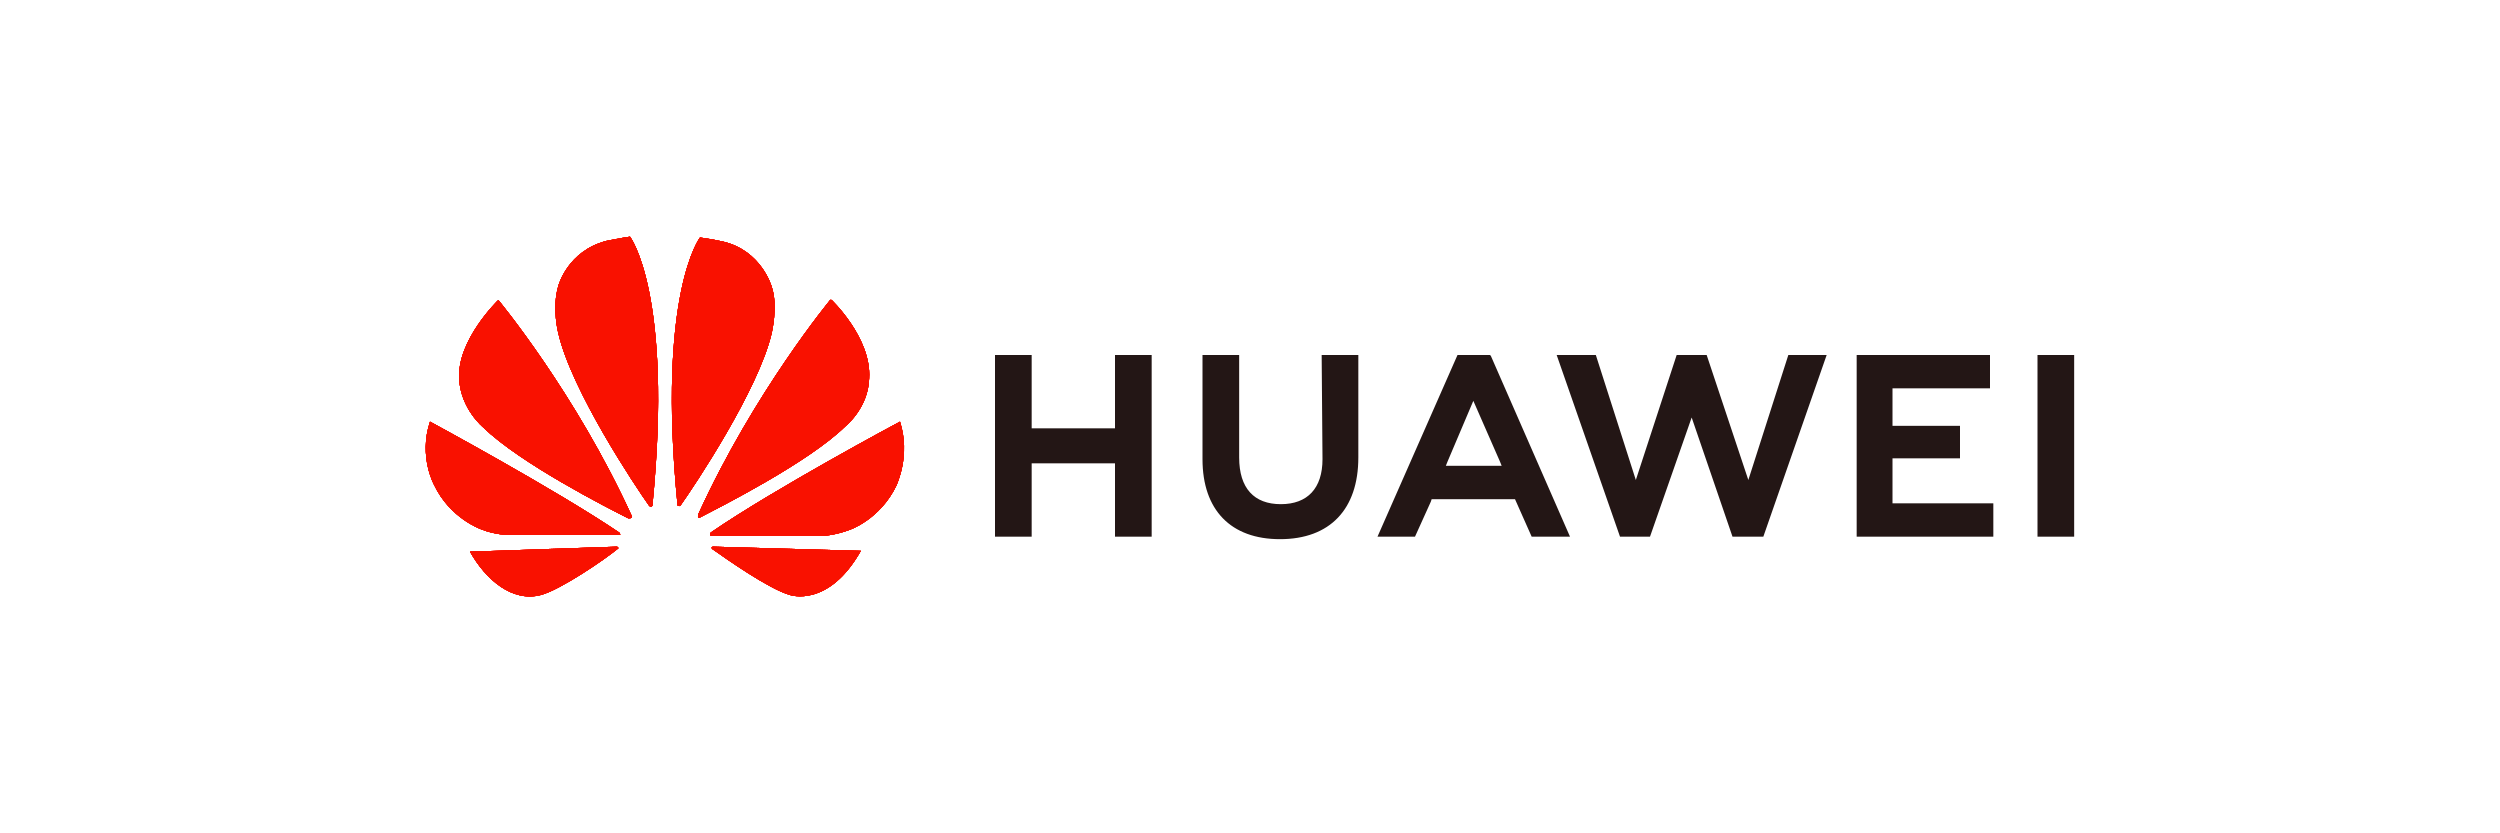<?xml version="1.0" encoding="utf-8"?>
<!-- Generator: Adobe Illustrator 23.0.4, SVG Export Plug-In . SVG Version: 6.00 Build 0)  -->
<svg version="1.1" id="Capa_1" xmlns="http://www.w3.org/2000/svg" xmlns:xlink="http://www.w3.org/1999/xlink" x="0px" y="0px"
	 viewBox="0 0 300 100" style="enable-background:new 0 0 300 100;" xml:space="preserve">
<style type="text/css">
	.st0{fill:#231615;}
	.st1{fill:#F91100;}
	.st2{clip-path:url(#SVGID_4_);}
	.st3{clip-path:url(#SVGID_8_);fill:#F91100;}
	.st4{clip-path:url(#SVGID_12_);}
	.st5{clip-path:url(#SVGID_16_);}
	.st6{clip-path:url(#SVGID_20_);fill:#F91100;}
	.st7{clip-path:url(#SVGID_24_);}
	.st8{clip-path:url(#SVGID_28_);}
	.st9{clip-path:url(#SVGID_32_);fill:#F91100;}
	.st10{clip-path:url(#SVGID_36_);}
	.st11{clip-path:url(#SVGID_40_);}
	.st12{clip-path:url(#SVGID_44_);fill:#F91100;}
	.st13{clip-path:url(#SVGID_48_);}
	.st14{clip-path:url(#SVGID_50_);}
	.st15{clip-path:url(#SVGID_52_);fill:#F91100;}
	.st16{clip-path:url(#SVGID_54_);}
	.st17{clip-path:url(#SVGID_56_);}
	.st18{clip-path:url(#SVGID_58_);fill:#F91100;}
	.st19{clip-path:url(#SVGID_60_);}
	.st20{clip-path:url(#SVGID_62_);}
	.st21{clip-path:url(#SVGID_64_);fill:#F91100;}
	.st22{clip-path:url(#SVGID_66_);}
	.st23{clip-path:url(#SVGID_68_);}
	.st24{clip-path:url(#SVGID_70_);fill:#F91100;}
	.st25{clip-path:url(#SVGID_72_);}
</style>
<g>
	<polygon class="st0" points="133.8,51.4 123.8,51.4 123.8,42.6 119.4,42.6 119.4,64.4 123.8,64.4 123.8,55.6 133.8,55.6 
		133.8,64.4 138.2,64.4 138.2,42.6 133.8,42.6 	"/>
	<path class="st0" d="M158.7,55.1c0,3.5-1.8,5.4-5,5.4s-5-1.9-5-5.6V42.6h-4.4v12.5c0,6.1,3.4,9.6,9.3,9.6c6,0,9.4-3.6,9.4-9.8V42.6
		h-4.4L158.7,55.1L158.7,55.1z"/>
	<polygon class="st0" points="209.8,57.6 204.8,42.6 201.2,42.6 196.3,57.6 191.5,42.6 186.8,42.6 194.4,64.4 198,64.4 203,50.1 
		207.9,64.4 211.6,64.4 219.2,42.6 214.6,42.6 	"/>
	<polygon class="st0" points="227.1,55 235.2,55 235.2,51.1 227.1,51.1 227.1,46.6 238.8,46.6 238.8,42.6 222.8,42.6 222.8,64.4 
		239.2,64.4 239.2,60.4 227.1,60.4 	"/>
	<rect x="244.5" y="42.6" class="st0" width="4.4" height="21.8"/>
	<path class="st0" d="M181.8,59.9l2,4.5h4.6l-9.5-21.7l-0.1-0.1h-3.9l-9.6,21.8h4.5l1.9-4.2l0,0l0.1-0.3H181.8z M176.8,48.1l3.2,7.3
		l0,0l0.2,0.5h-6.7l0.2-0.5l0,0L176.8,48.1z"/>
	<g>
		<g>
			<g>
				<path id="SVGID_1_" class="st1" d="M75.8,62.1c0,0,0.1-0.1,0-0.2l0,0c-6.7-14.7-16-25.9-16-25.9s-5,4.8-4.7,9.5
					c0.2,3.6,2.9,5.8,2.9,5.8c4.4,4.3,15,9.7,17.4,10.9C75.6,62.2,75.7,62.2,75.8,62.1"/>
			</g>
			<g>
				<defs>
					<path id="SVGID_2_" d="M75.8,62.1c0,0,0.1-0.1,0-0.2l0,0c-6.7-14.7-16-25.9-16-25.9s-5,4.8-4.7,9.5c0.2,3.6,2.9,5.8,2.9,5.8
						c4.4,4.3,15,9.7,17.4,10.9C75.6,62.2,75.7,62.2,75.8,62.1"/>
				</defs>
				<use xlink:href="#SVGID_2_"  style="overflow:visible;fill:#F91100;"/>
				<clipPath id="SVGID_4_">
					<use xlink:href="#SVGID_2_"  style="overflow:visible;"/>
				</clipPath>
				<g class="st2">
					<g>
						<rect id="SVGID_3_" x="54.9" y="36" class="st1" width="21" height="26.2"/>
					</g>
					<g>
						<defs>
							<rect id="SVGID_6_" x="54.9" y="36" width="21" height="26.2"/>
						</defs>
						<use xlink:href="#SVGID_6_"  style="overflow:visible;fill:#F91100;"/>
						<clipPath id="SVGID_8_">
							<use xlink:href="#SVGID_6_"  style="overflow:visible;"/>
						</clipPath>
						<rect x="54.9" y="36" class="st3" width="21" height="26.2"/>
					</g>
					<g>
						<defs>
							<rect id="SVGID_10_" x="54.9" y="36" width="21" height="26.2"/>
						</defs>
						<use xlink:href="#SVGID_10_"  style="overflow:visible;fill:#F91100;"/>
						<clipPath id="SVGID_12_">
							<use xlink:href="#SVGID_10_"  style="overflow:visible;"/>
						</clipPath>
						<g class="st4">
							<g>
								<rect id="SVGID_5_" x="54.9" y="36" class="st1" width="21" height="26.2"/>
							</g>
						</g>
					</g>
				</g>
			</g>
		</g>
		<g>
			<g>
				<path id="SVGID_7_" class="st1" d="M74.2,65.8c0-0.2-0.2-0.2-0.2-0.2l0,0l-17.6,0.6c1.9,3.4,5.1,6.1,8.5,5.2
					C67.2,70.8,72.5,67.2,74.2,65.8L74.2,65.8C74.2,65.9,74.2,65.8,74.2,65.8"/>
			</g>
			<g>
				<defs>
					<path id="SVGID_14_" d="M74.2,65.8c0-0.2-0.2-0.2-0.2-0.2l0,0l-17.6,0.6c1.9,3.4,5.1,6.1,8.5,5.2
						C67.2,70.8,72.5,67.2,74.2,65.8L74.2,65.8C74.2,65.9,74.2,65.8,74.2,65.8"/>
				</defs>
				<use xlink:href="#SVGID_14_"  style="overflow:visible;fill:#F91100;"/>
				<clipPath id="SVGID_16_">
					<use xlink:href="#SVGID_14_"  style="overflow:visible;"/>
				</clipPath>
				<g class="st5">
					<g>
						<rect id="SVGID_9_" x="56.3" y="65.6" class="st1" width="17.9" height="6.7"/>
					</g>
					<g>
						<defs>
							<rect id="SVGID_18_" x="56.3" y="65.6" width="17.9" height="6.7"/>
						</defs>
						<use xlink:href="#SVGID_18_"  style="overflow:visible;fill:#F91100;"/>
						<clipPath id="SVGID_20_">
							<use xlink:href="#SVGID_18_"  style="overflow:visible;"/>
						</clipPath>
						<rect x="56.3" y="65.6" class="st6" width="17.9" height="6.7"/>
					</g>
					<g>
						<defs>
							<rect id="SVGID_22_" x="56.3" y="65.6" width="17.9" height="6.7"/>
						</defs>
						<use xlink:href="#SVGID_22_"  style="overflow:visible;fill:#F91100;"/>
						<clipPath id="SVGID_24_">
							<use xlink:href="#SVGID_22_"  style="overflow:visible;"/>
						</clipPath>
						<g class="st7">
							<g>
								<rect id="SVGID_11_" x="56.3" y="65.6" class="st1" width="17.9" height="6.7"/>
							</g>
						</g>
					</g>
				</g>
			</g>
		</g>
		<g>
			<g>
				<path id="SVGID_13_" class="st1" d="M74.4,64.2c0.1-0.1-0.1-0.3-0.1-0.3l0,0c-7.7-5.2-22.7-13.3-22.7-13.3
					c-1.4,4.2,0.5,7.6,0.5,7.6c1.9,4,5.6,5.3,5.6,5.3c1.7,0.7,3.4,0.7,3.4,0.7C61.4,64.2,71.6,64.2,74.4,64.2
					C74.4,64.3,74.4,64.2,74.4,64.2"/>
			</g>
			<g>
				<defs>
					<path id="SVGID_26_" d="M74.4,64.2c0.1-0.1-0.1-0.3-0.1-0.3l0,0c-7.7-5.2-22.7-13.3-22.7-13.3c-1.4,4.2,0.5,7.6,0.5,7.6
						c1.9,4,5.6,5.3,5.6,5.3c1.7,0.7,3.4,0.7,3.4,0.7C61.4,64.2,71.6,64.2,74.4,64.2C74.4,64.3,74.4,64.2,74.4,64.2"/>
				</defs>
				<use xlink:href="#SVGID_26_"  style="overflow:visible;fill:#F91100;"/>
				<clipPath id="SVGID_28_">
					<use xlink:href="#SVGID_26_"  style="overflow:visible;"/>
				</clipPath>
				<g class="st8">
					<g>
						<rect id="SVGID_15_" x="50.3" y="50.6" class="st1" width="24.3" height="13.7"/>
					</g>
					<g>
						<defs>
							<rect id="SVGID_30_" x="50.3" y="50.6" width="24.3" height="13.7"/>
						</defs>
						<use xlink:href="#SVGID_30_"  style="overflow:visible;fill:#F91100;"/>
						<clipPath id="SVGID_32_">
							<use xlink:href="#SVGID_30_"  style="overflow:visible;"/>
						</clipPath>
						<rect x="50.3" y="50.6" class="st9" width="24.3" height="13.7"/>
					</g>
					<g>
						<defs>
							<rect id="SVGID_34_" x="50.3" y="50.6" width="24.3" height="13.7"/>
						</defs>
						<use xlink:href="#SVGID_34_"  style="overflow:visible;fill:#F91100;"/>
						<clipPath id="SVGID_36_">
							<use xlink:href="#SVGID_34_"  style="overflow:visible;"/>
						</clipPath>
						<g class="st10">
							<g>
								<rect id="SVGID_17_" x="50.3" y="50.6" class="st1" width="24.3" height="13.7"/>
							</g>
						</g>
					</g>
				</g>
			</g>
		</g>
		<g>
			<g>
				<path id="SVGID_19_" class="st1" d="M75.6,28.4c-0.8,0.1-2.8,0.5-2.8,0.5c-4.7,1.2-5.8,5.4-5.8,5.4C66.2,37,67,40,67,40
					c1.6,6.9,9.2,18.3,10.9,20.7c0.1,0.1,0.2,0.1,0.2,0.1c0.2,0,0.2-0.2,0.2-0.2l0,0C80.8,35.1,75.6,28.4,75.6,28.4"/>
			</g>
			<g>
				<defs>
					<path id="SVGID_38_" d="M75.6,28.4c-0.8,0.1-2.8,0.5-2.8,0.5c-4.7,1.2-5.8,5.4-5.8,5.4C66.2,37,67,40,67,40
						c1.6,6.9,9.2,18.3,10.9,20.7c0.1,0.1,0.2,0.1,0.2,0.1c0.2,0,0.2-0.2,0.2-0.2l0,0C80.8,35.1,75.6,28.4,75.6,28.4"/>
				</defs>
				<use xlink:href="#SVGID_38_"  style="overflow:visible;fill:#F91100;"/>
				<clipPath id="SVGID_40_">
					<use xlink:href="#SVGID_38_"  style="overflow:visible;"/>
				</clipPath>
				<g class="st11">
					<g>
						<rect id="SVGID_21_" x="66.2" y="28.4" class="st1" width="14.6" height="32.4"/>
					</g>
					<g>
						<defs>
							<rect id="SVGID_42_" x="66.2" y="28.4" width="14.6" height="32.4"/>
						</defs>
						<use xlink:href="#SVGID_42_"  style="overflow:visible;fill:#F91100;"/>
						<clipPath id="SVGID_44_">
							<use xlink:href="#SVGID_42_"  style="overflow:visible;"/>
						</clipPath>
						<rect x="66.2" y="28.4" class="st12" width="14.6" height="32.4"/>
					</g>
					<g>
						<defs>
							<rect id="SVGID_46_" x="66.2" y="28.4" width="14.6" height="32.4"/>
						</defs>
						<use xlink:href="#SVGID_46_"  style="overflow:visible;fill:#F91100;"/>
						<clipPath id="SVGID_48_">
							<use xlink:href="#SVGID_46_"  style="overflow:visible;"/>
						</clipPath>
						<g class="st13">
							<g>
								<rect id="SVGID_23_" x="66.2" y="28.4" class="st1" width="14.6" height="32.4"/>
							</g>
						</g>
					</g>
				</g>
			</g>
		</g>
		<g>
			<g>
				<path id="SVGID_25_" class="st1" d="M81.4,60.7c0.2,0.1,0.3-0.1,0.3-0.1l0,0C83.4,58.2,91,46.8,92.6,40c0,0,0.8-3.3,0-5.6
					c0,0-1.2-4.3-5.8-5.4c0,0-1.3-0.3-2.8-0.5c0,0-5.2,6.7-2.7,32.1l0,0C81.3,60.7,81.4,60.7,81.4,60.7"/>
			</g>
			<g>
				<defs>
					<path id="SVGID_49_" d="M81.4,60.7c0.2,0.1,0.3-0.1,0.3-0.1l0,0C83.4,58.2,91,46.8,92.6,40c0,0,0.8-3.3,0-5.6
						c0,0-1.2-4.3-5.8-5.4c0,0-1.3-0.3-2.8-0.5c0,0-5.2,6.7-2.7,32.1l0,0C81.3,60.7,81.4,60.7,81.4,60.7"/>
				</defs>
				<use xlink:href="#SVGID_49_"  style="overflow:visible;fill:#F91100;"/>
				<clipPath id="SVGID_50_">
					<use xlink:href="#SVGID_49_"  style="overflow:visible;"/>
				</clipPath>
				<g class="st14">
					<g>
						<rect id="SVGID_27_" x="78.8" y="28.4" class="st1" width="14.6" height="32.4"/>
					</g>
					<g>
						<defs>
							<rect id="SVGID_51_" x="78.8" y="28.4" width="14.6" height="32.4"/>
						</defs>
						<use xlink:href="#SVGID_51_"  style="overflow:visible;fill:#F91100;"/>
						<clipPath id="SVGID_52_">
							<use xlink:href="#SVGID_51_"  style="overflow:visible;"/>
						</clipPath>
						<rect x="78.8" y="28.4" class="st15" width="14.6" height="32.4"/>
					</g>
					<g>
						<defs>
							<rect id="SVGID_53_" x="78.8" y="28.4" width="14.6" height="32.4"/>
						</defs>
						<use xlink:href="#SVGID_53_"  style="overflow:visible;fill:#F91100;"/>
						<clipPath id="SVGID_54_">
							<use xlink:href="#SVGID_53_"  style="overflow:visible;"/>
						</clipPath>
						<g class="st16">
							<g>
								<rect id="SVGID_29_" x="78.8" y="28.4" class="st1" width="14.6" height="32.4"/>
							</g>
						</g>
					</g>
				</g>
			</g>
		</g>
		<g>
			<g>
				<path id="SVGID_31_" class="st1" d="M85.6,65.6c0,0-0.2,0-0.2,0.1c0,0,0,0.2,0.1,0.2l0,0c1.7,1.2,6.8,4.8,9.3,5.5
					c0,0,4.6,1.6,8.5-5.3L85.6,65.6L85.6,65.6z"/>
			</g>
			<g>
				<defs>
					<path id="SVGID_55_" d="M85.6,65.6c0,0-0.2,0-0.2,0.1c0,0,0,0.2,0.1,0.2l0,0c1.7,1.2,6.8,4.8,9.3,5.5c0,0,4.6,1.6,8.5-5.3
						L85.6,65.6L85.6,65.6z"/>
				</defs>
				<use xlink:href="#SVGID_55_"  style="overflow:visible;fill:#F91100;"/>
				<clipPath id="SVGID_56_">
					<use xlink:href="#SVGID_55_"  style="overflow:visible;"/>
				</clipPath>
				<g class="st17">
					<g>
						<rect id="SVGID_33_" x="85.4" y="65.6" class="st1" width="17.9" height="7.4"/>
					</g>
					<g>
						<defs>
							<rect id="SVGID_57_" x="85.4" y="65.6" width="17.9" height="7.4"/>
						</defs>
						<use xlink:href="#SVGID_57_"  style="overflow:visible;fill:#F91100;"/>
						<clipPath id="SVGID_58_">
							<use xlink:href="#SVGID_57_"  style="overflow:visible;"/>
						</clipPath>
						<rect x="85.4" y="65.6" class="st18" width="17.9" height="7.4"/>
					</g>
					<g>
						<defs>
							<rect id="SVGID_59_" x="85.4" y="65.6" width="17.9" height="7.4"/>
						</defs>
						<use xlink:href="#SVGID_59_"  style="overflow:visible;fill:#F91100;"/>
						<clipPath id="SVGID_60_">
							<use xlink:href="#SVGID_59_"  style="overflow:visible;"/>
						</clipPath>
						<g class="st19">
							<g>
								<rect id="SVGID_35_" x="85.4" y="65.6" class="st1" width="17.9" height="7.4"/>
							</g>
						</g>
					</g>
				</g>
			</g>
		</g>
		<g>
			<g>
				<path id="SVGID_37_" class="st1" d="M108,50.6c0,0-15,8-22.7,13.3l0,0c0,0-0.1,0.1-0.1,0.3c0,0,0.1,0.1,0.2,0.1l0,0
					c2.8,0,13.3,0,13.5,0c0,0,1.4-0.1,3-0.7c0,0,3.7-1.2,5.7-5.4C107.6,58.1,109.3,54.7,108,50.6"/>
			</g>
			<g>
				<defs>
					<path id="SVGID_61_" d="M108,50.6c0,0-15,8-22.7,13.3l0,0c0,0-0.1,0.1-0.1,0.3c0,0,0.1,0.1,0.2,0.1l0,0c2.8,0,13.3,0,13.5,0
						c0,0,1.4-0.1,3-0.7c0,0,3.7-1.2,5.7-5.4C107.6,58.1,109.3,54.7,108,50.6"/>
				</defs>
				<use xlink:href="#SVGID_61_"  style="overflow:visible;fill:#F91100;"/>
				<clipPath id="SVGID_62_">
					<use xlink:href="#SVGID_61_"  style="overflow:visible;"/>
				</clipPath>
				<g class="st20">
					<g>
						<rect id="SVGID_39_" x="85.1" y="50.6" class="st1" width="24.2" height="13.7"/>
					</g>
					<g>
						<defs>
							<rect id="SVGID_63_" x="85.1" y="50.6" width="24.2" height="13.7"/>
						</defs>
						<use xlink:href="#SVGID_63_"  style="overflow:visible;fill:#F91100;"/>
						<clipPath id="SVGID_64_">
							<use xlink:href="#SVGID_63_"  style="overflow:visible;"/>
						</clipPath>
						<rect x="85.1" y="50.6" class="st21" width="24.2" height="13.7"/>
					</g>
					<g>
						<defs>
							<rect id="SVGID_65_" x="85.1" y="50.6" width="24.2" height="13.7"/>
						</defs>
						<use xlink:href="#SVGID_65_"  style="overflow:visible;fill:#F91100;"/>
						<clipPath id="SVGID_66_">
							<use xlink:href="#SVGID_65_"  style="overflow:visible;"/>
						</clipPath>
						<g class="st22">
							<g>
								<rect id="SVGID_41_" x="85.1" y="50.6" class="st1" width="24.2" height="13.7"/>
							</g>
						</g>
					</g>
				</g>
			</g>
		</g>
		<g>
			<g>
				<path id="SVGID_43_" class="st1" d="M83.8,62.1c0,0,0.1,0.1,0.2,0l0,0c2.5-1.3,13-6.6,17.4-10.9c0,0,2.8-2.2,2.9-5.8
					c0.3-4.9-4.6-9.5-4.6-9.5S90.5,47,83.8,61.7l0,0C83.8,61.8,83.7,62,83.8,62.1"/>
			</g>
			<g>
				<defs>
					<path id="SVGID_67_" d="M83.8,62.1c0,0,0.1,0.1,0.2,0l0,0c2.5-1.3,13-6.6,17.4-10.9c0,0,2.8-2.2,2.9-5.8
						c0.3-4.9-4.6-9.5-4.6-9.5S90.5,47,83.8,61.7l0,0C83.8,61.8,83.7,62,83.8,62.1"/>
				</defs>
				<use xlink:href="#SVGID_67_"  style="overflow:visible;fill:#F91100;"/>
				<clipPath id="SVGID_68_">
					<use xlink:href="#SVGID_67_"  style="overflow:visible;"/>
				</clipPath>
				<g class="st23">
					<g>
						<rect id="SVGID_45_" x="83.7" y="36" class="st1" width="21" height="26.2"/>
					</g>
					<g>
						<defs>
							<rect id="SVGID_69_" x="83.7" y="36" width="21" height="26.2"/>
						</defs>
						<use xlink:href="#SVGID_69_"  style="overflow:visible;fill:#F91100;"/>
						<clipPath id="SVGID_70_">
							<use xlink:href="#SVGID_69_"  style="overflow:visible;"/>
						</clipPath>
						<rect x="83.7" y="36" class="st24" width="21" height="26.2"/>
					</g>
					<g>
						<defs>
							<rect id="SVGID_71_" x="83.7" y="36" width="21" height="26.2"/>
						</defs>
						<use xlink:href="#SVGID_71_"  style="overflow:visible;fill:#F91100;"/>
						<clipPath id="SVGID_72_">
							<use xlink:href="#SVGID_71_"  style="overflow:visible;"/>
						</clipPath>
						<g class="st25">
							<g>
								<rect id="SVGID_47_" x="83.7" y="36" class="st1" width="21" height="26.2"/>
							</g>
						</g>
					</g>
				</g>
			</g>
		</g>
	</g>
	<g>
		<g>
			<path class="st1" d="M96.4,50.1c3.2,0,3.2-5,0-5C93.2,45.1,93.2,50.1,96.4,50.1L96.4,50.1z"/>
		</g>
	</g>
</g>
</svg>
